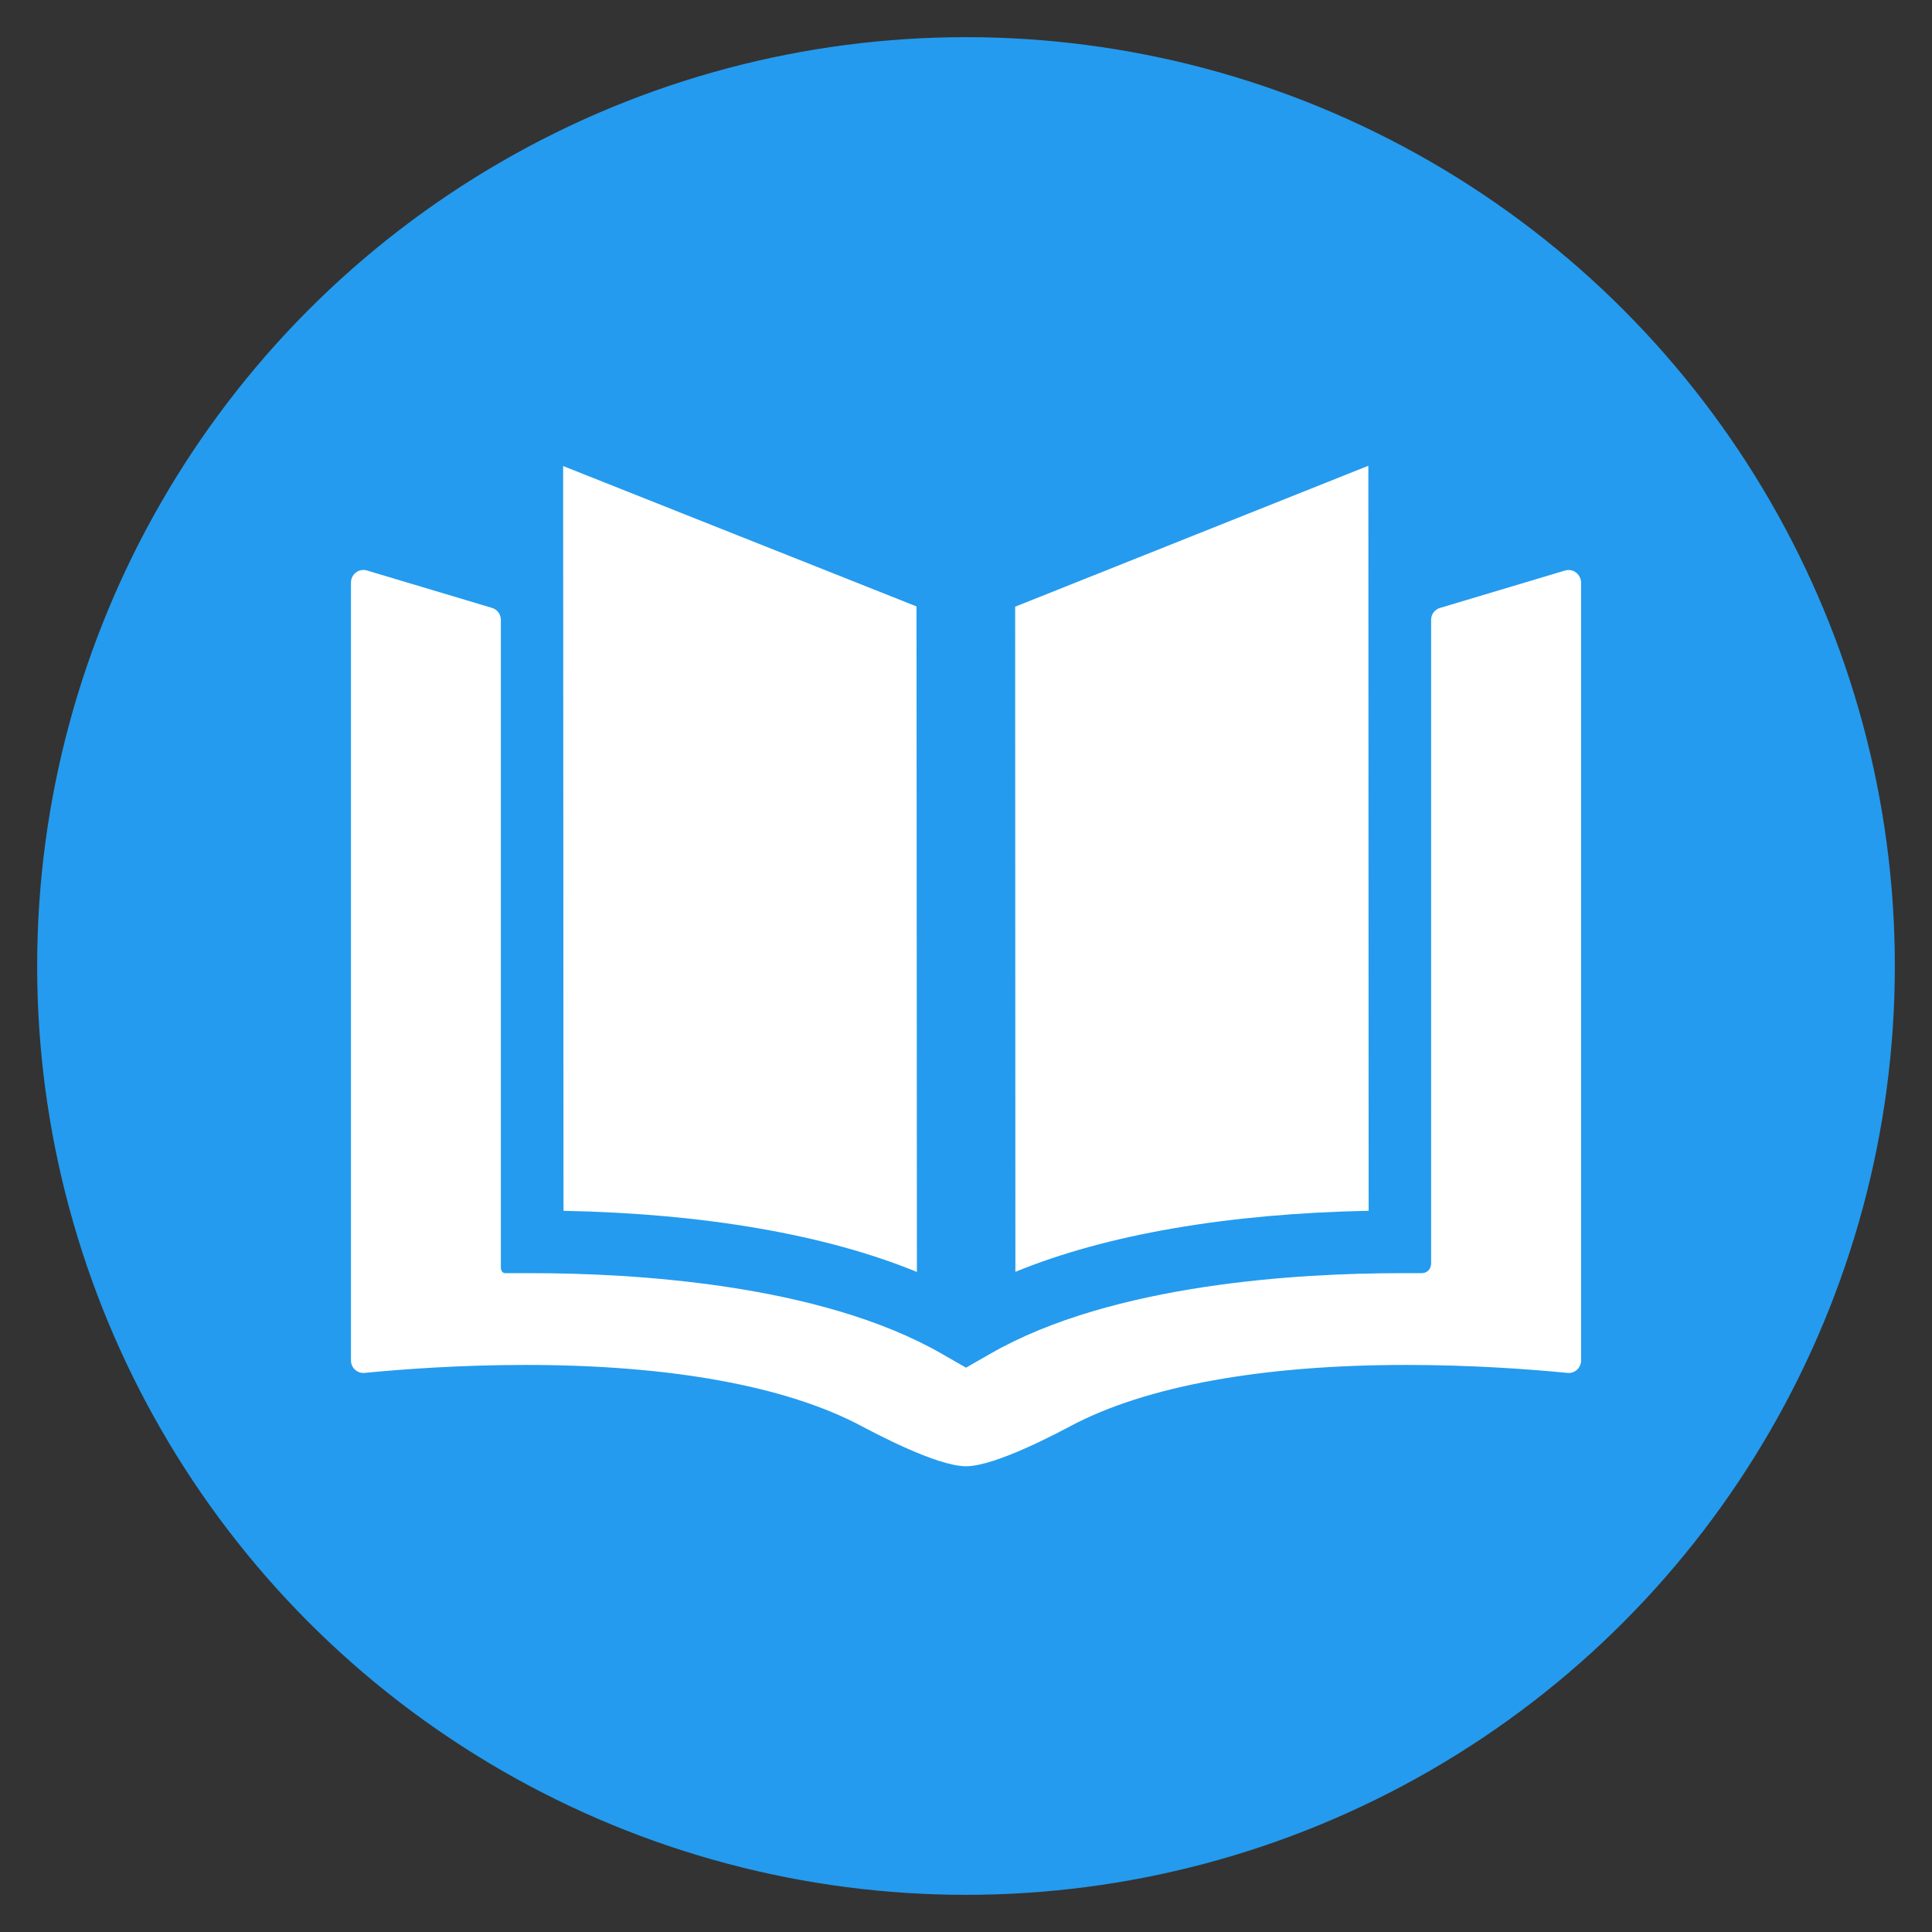 <?xml version="1.0" encoding="utf-8"?>
<!-- Generator: Adobe Illustrator 16.0.0, SVG Export Plug-In . SVG Version: 6.00 Build 0)  -->
<!DOCTYPE svg PUBLIC "-//W3C//DTD SVG 1.1//EN" "http://www.w3.org/Graphics/SVG/1.1/DTD/svg11.dtd">
<svg version="1.1" id="Layer_1" xmlns="http://www.w3.org/2000/svg" xmlns:xlink="http://www.w3.org/1999/xlink" x="0px" y="0px"
	 width="78px" height="78px" viewBox="-6.25 -6.936 78 78" enable-background="new -6.25 -6.936 78 78" xml:space="preserve">
<rect x="-6.25" y="-6.936" width="78" height="78" fill="#333333" stroke="none"/>
<circle id="Fond" fill="#249BEE" cx="32.75" cy="32.064" r="37.5"/>
<g>
	<path fill="#FFFFFF" d="M16.5,41.948c5.682,0.109,10.613,0.965,14.268,2.469l-0.016-26.87l-14.267-5.668L16.5,41.948z"/>
	<path fill="#FFFFFF" d="M57.375,16.176c-0.127-0.094-0.291-0.123-0.441-0.078l-5.051,1.511c-0.211,0.062-0.355,0.258-0.355,0.479
		v25.967c0,0,0.021,0.41-0.408,0.41h-0.82c-4.07,0-11.641,0.422-16.57,3.254l-0.979,0.562l-0.979-0.562
		c-4.933-2.832-12.5-3.254-16.572-3.254h-1.045c-0.195,0-0.184-0.233-0.184-0.233V18.086c0-0.221-0.146-0.416-0.356-0.479
		l-5.049-1.511c-0.151-0.045-0.315-0.016-0.442,0.078S7.92,16.418,7.92,16.578v31.416c0,0.142,0.062,0.275,0.165,0.371
		c0.104,0.095,0.244,0.142,0.386,0.127c1.5-0.147,3.847-0.322,6.501-0.322c5.828,0,10.514,0.851,13.55,2.464
		c0.444,0.233,3.031,1.627,4.229,1.627c1.199,0,3.783-1.394,4.229-1.627c3.035-1.613,7.723-2.464,13.551-2.464
		c2.652,0,5,0.175,6.5,0.322c0.141,0.015,0.281-0.032,0.387-0.127c0.104-0.096,0.164-0.229,0.164-0.371V16.578
		C57.576,16.418,57.502,16.269,57.375,16.176"/>
	<path fill="#FFFFFF" d="M34.744,44.412c3.646-1.502,8.58-2.354,14.262-2.465l-0.012-30.079l-14.26,5.69L34.744,44.412z"/>
</g>
</svg>

